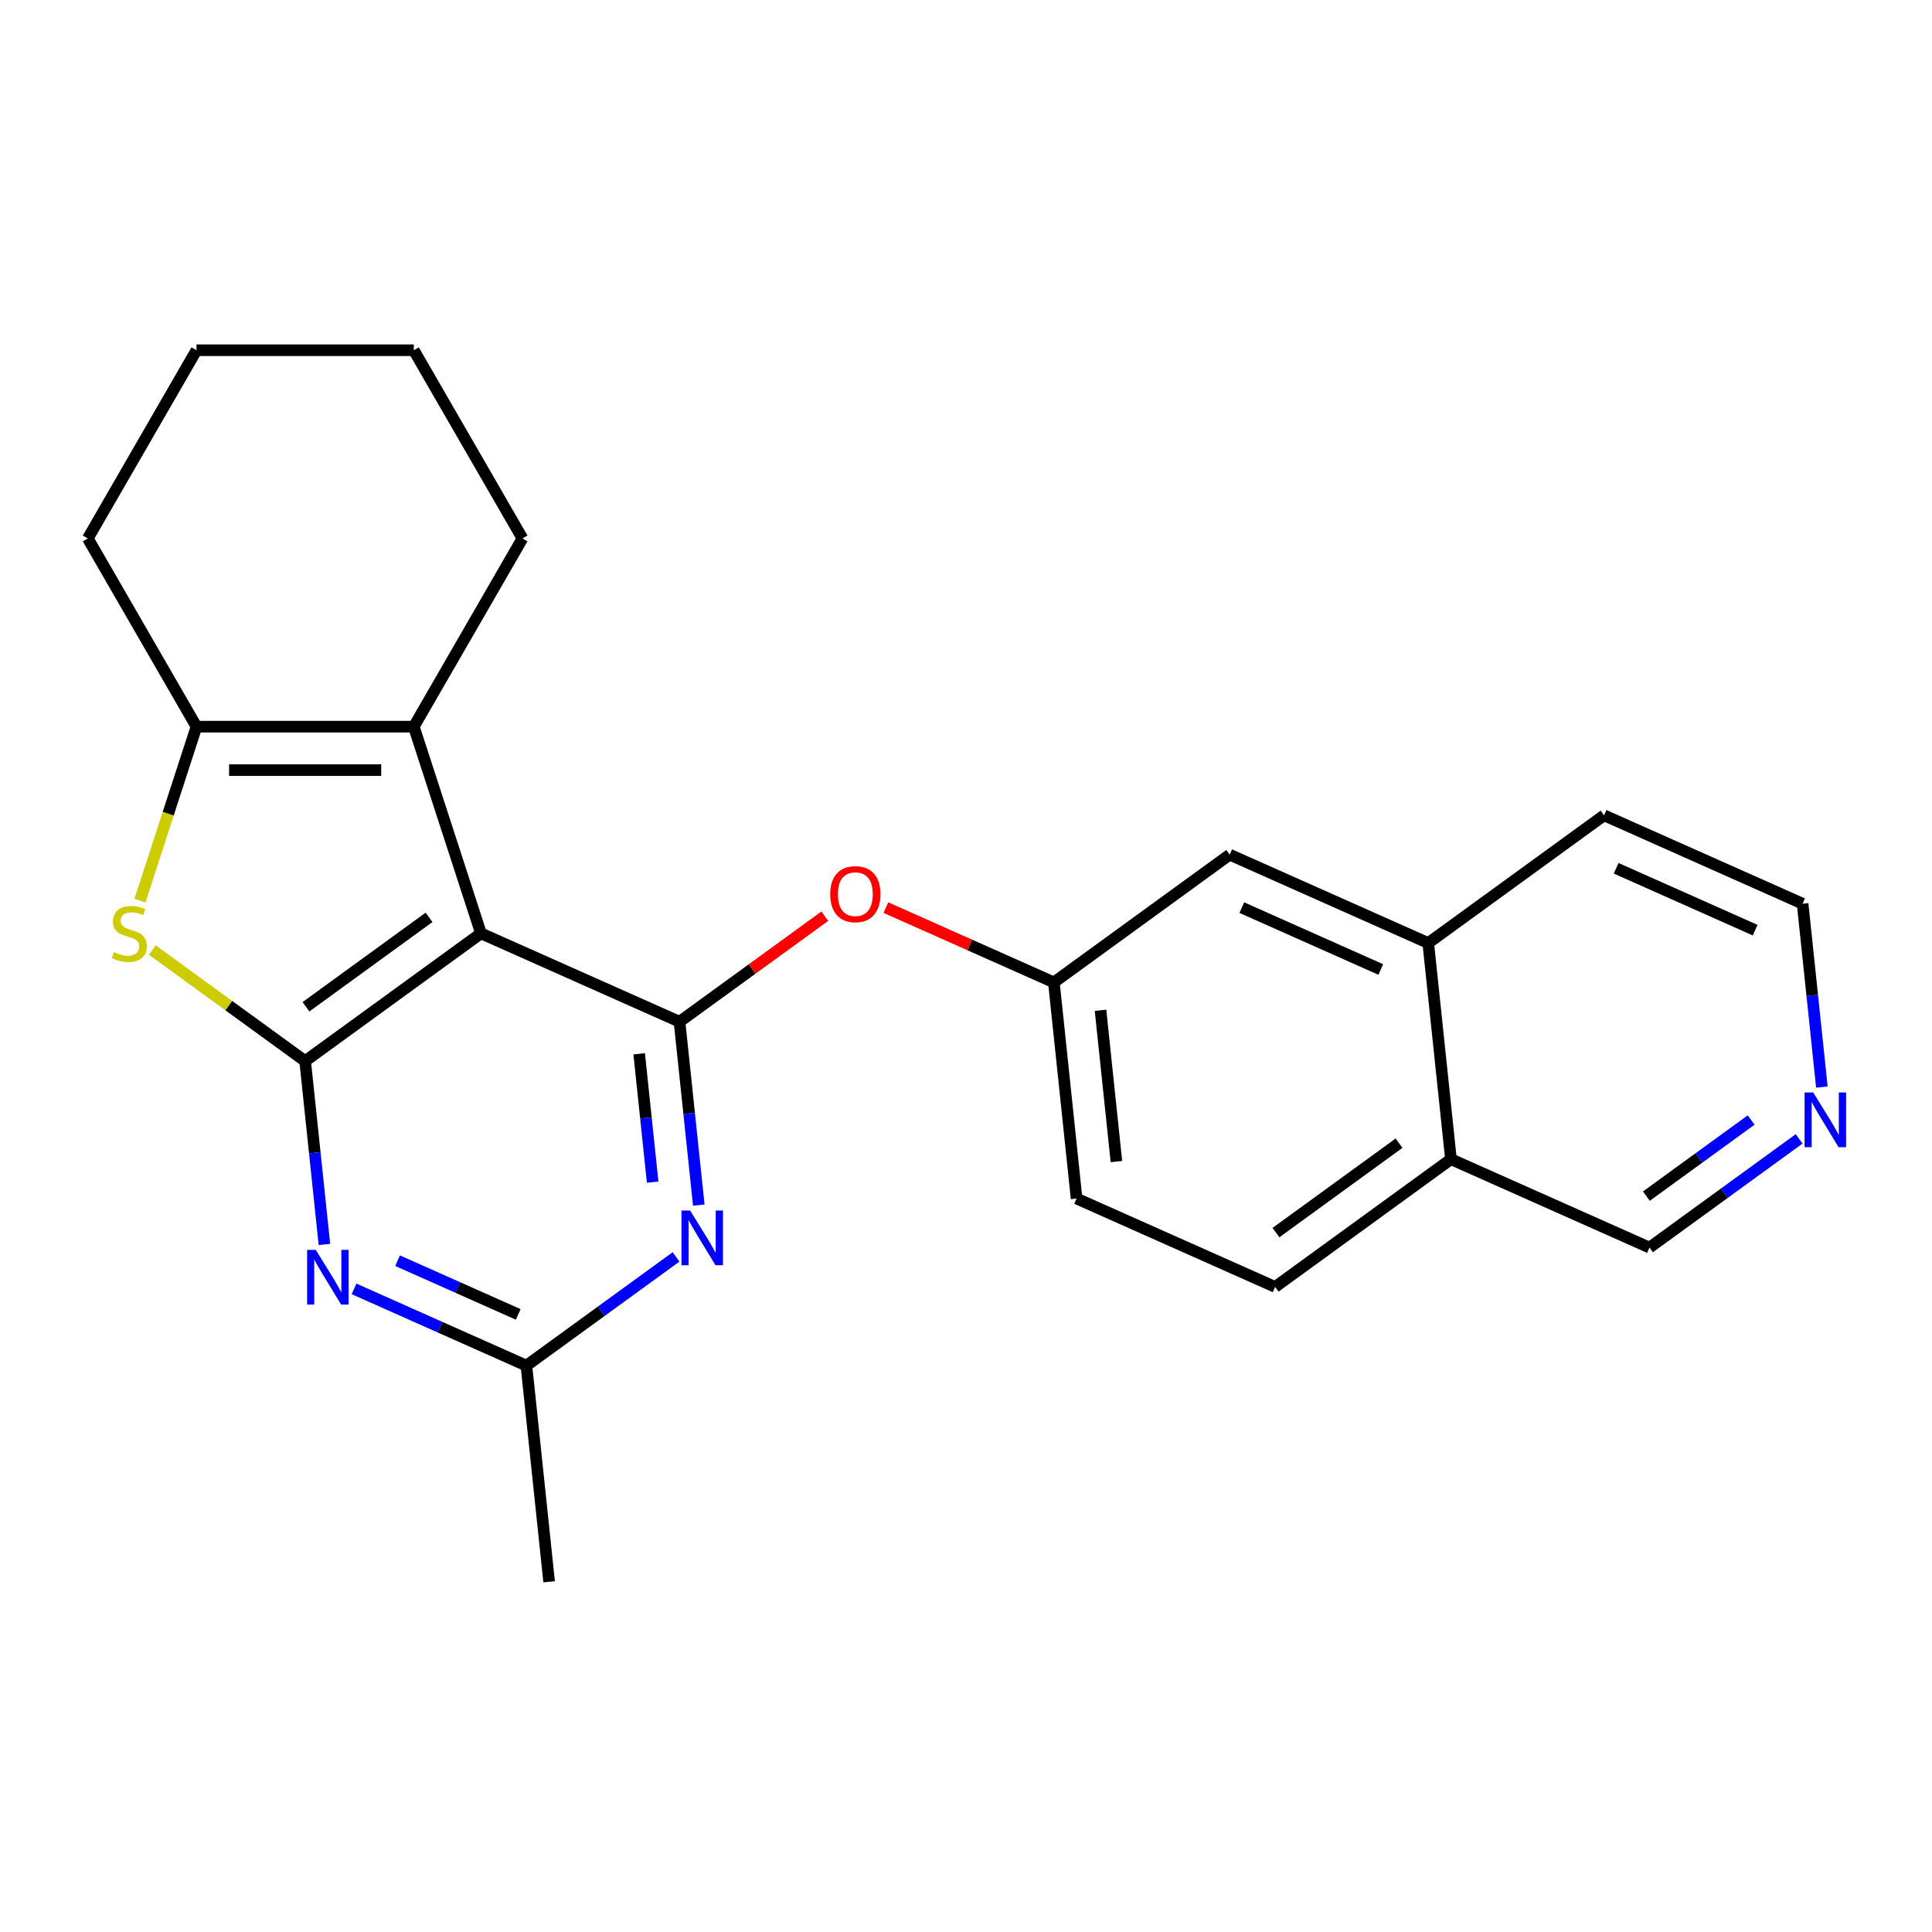<?xml version='1.0' encoding='iso-8859-1'?>
<svg version='1.1' baseProfile='full'
              xmlns='http://www.w3.org/2000/svg'
                      xmlns:rdkit='http://www.rdkit.org/xml'
                      xmlns:xlink='http://www.w3.org/1999/xlink'
                  xml:space='preserve'
width='1000px' height='1000px' viewBox='0 0 1000 1000'>
<!-- END OF HEADER -->
<rect style='opacity:1.0;fill:#FFFFFF;stroke:none' width='1000' height='1000' x='0' y='0'> </rect>
<path class='bond-0' d='M 248.95,483.101 L 157.944,549.22' style='fill:none;fill-rule:evenodd;stroke:#000000;stroke-width:6px;stroke-linecap:butt;stroke-linejoin:miter;stroke-opacity:1' />
<path class='bond-0' d='M 222.075,474.818 L 158.371,521.101' style='fill:none;fill-rule:evenodd;stroke:#000000;stroke-width:6px;stroke-linecap:butt;stroke-linejoin:miter;stroke-opacity:1' />
<path class='bond-1' d='M 248.95,483.101 L 351.714,528.854' style='fill:none;fill-rule:evenodd;stroke:#000000;stroke-width:6px;stroke-linecap:butt;stroke-linejoin:miter;stroke-opacity:1' />
<path class='bond-3' d='M 248.95,483.101 L 214.189,376.117' style='fill:none;fill-rule:evenodd;stroke:#000000;stroke-width:6px;stroke-linecap:butt;stroke-linejoin:miter;stroke-opacity:1' />
<path class='bond-2' d='M 157.944,549.22 L 118.387,520.481' style='fill:none;fill-rule:evenodd;stroke:#000000;stroke-width:6px;stroke-linecap:butt;stroke-linejoin:miter;stroke-opacity:1' />
<path class='bond-2' d='M 118.387,520.481 L 78.83,491.741' style='fill:none;fill-rule:evenodd;stroke:#CCCC00;stroke-width:6px;stroke-linecap:butt;stroke-linejoin:miter;stroke-opacity:1' />
<path class='bond-4' d='M 157.944,549.22 L 162.931,596.671' style='fill:none;fill-rule:evenodd;stroke:#000000;stroke-width:6px;stroke-linecap:butt;stroke-linejoin:miter;stroke-opacity:1' />
<path class='bond-4' d='M 162.931,596.671 L 167.919,644.121' style='fill:none;fill-rule:evenodd;stroke:#0000FF;stroke-width:6px;stroke-linecap:butt;stroke-linejoin:miter;stroke-opacity:1' />
<path class='bond-5' d='M 351.714,528.854 L 356.701,576.305' style='fill:none;fill-rule:evenodd;stroke:#000000;stroke-width:6px;stroke-linecap:butt;stroke-linejoin:miter;stroke-opacity:1' />
<path class='bond-5' d='M 356.701,576.305 L 361.689,623.755' style='fill:none;fill-rule:evenodd;stroke:#0000FF;stroke-width:6px;stroke-linecap:butt;stroke-linejoin:miter;stroke-opacity:1' />
<path class='bond-5' d='M 330.836,545.441 L 334.327,578.657' style='fill:none;fill-rule:evenodd;stroke:#000000;stroke-width:6px;stroke-linecap:butt;stroke-linejoin:miter;stroke-opacity:1' />
<path class='bond-5' d='M 334.327,578.657 L 337.818,611.872' style='fill:none;fill-rule:evenodd;stroke:#0000FF;stroke-width:6px;stroke-linecap:butt;stroke-linejoin:miter;stroke-opacity:1' />
<path class='bond-8' d='M 351.714,528.854 L 389.311,501.539' style='fill:none;fill-rule:evenodd;stroke:#000000;stroke-width:6px;stroke-linecap:butt;stroke-linejoin:miter;stroke-opacity:1' />
<path class='bond-8' d='M 389.311,501.539 L 426.908,474.223' style='fill:none;fill-rule:evenodd;stroke:#FF0000;stroke-width:6px;stroke-linecap:butt;stroke-linejoin:miter;stroke-opacity:1' />
<path class='bond-24' d='M 72.44,466.169 L 87.07,421.143' style='fill:none;fill-rule:evenodd;stroke:#CCCC00;stroke-width:6px;stroke-linecap:butt;stroke-linejoin:miter;stroke-opacity:1' />
<path class='bond-24' d='M 87.07,421.143 L 101.699,376.117' style='fill:none;fill-rule:evenodd;stroke:#000000;stroke-width:6px;stroke-linecap:butt;stroke-linejoin:miter;stroke-opacity:1' />
<path class='bond-6' d='M 214.189,376.117 L 101.699,376.117' style='fill:none;fill-rule:evenodd;stroke:#000000;stroke-width:6px;stroke-linecap:butt;stroke-linejoin:miter;stroke-opacity:1' />
<path class='bond-6' d='M 197.315,398.615 L 118.573,398.615' style='fill:none;fill-rule:evenodd;stroke:#000000;stroke-width:6px;stroke-linecap:butt;stroke-linejoin:miter;stroke-opacity:1' />
<path class='bond-16' d='M 214.189,376.117 L 270.433,278.698' style='fill:none;fill-rule:evenodd;stroke:#000000;stroke-width:6px;stroke-linecap:butt;stroke-linejoin:miter;stroke-opacity:1' />
<path class='bond-25' d='M 183.255,667.128 L 227.861,686.987' style='fill:none;fill-rule:evenodd;stroke:#0000FF;stroke-width:6px;stroke-linecap:butt;stroke-linejoin:miter;stroke-opacity:1' />
<path class='bond-25' d='M 227.861,686.987 L 272.467,706.847' style='fill:none;fill-rule:evenodd;stroke:#000000;stroke-width:6px;stroke-linecap:butt;stroke-linejoin:miter;stroke-opacity:1' />
<path class='bond-25' d='M 205.787,652.533 L 237.011,666.435' style='fill:none;fill-rule:evenodd;stroke:#0000FF;stroke-width:6px;stroke-linecap:butt;stroke-linejoin:miter;stroke-opacity:1' />
<path class='bond-25' d='M 237.011,666.435 L 268.236,680.336' style='fill:none;fill-rule:evenodd;stroke:#000000;stroke-width:6px;stroke-linecap:butt;stroke-linejoin:miter;stroke-opacity:1' />
<path class='bond-7' d='M 349.92,650.574 L 311.193,678.711' style='fill:none;fill-rule:evenodd;stroke:#0000FF;stroke-width:6px;stroke-linecap:butt;stroke-linejoin:miter;stroke-opacity:1' />
<path class='bond-7' d='M 311.193,678.711 L 272.467,706.847' style='fill:none;fill-rule:evenodd;stroke:#000000;stroke-width:6px;stroke-linecap:butt;stroke-linejoin:miter;stroke-opacity:1' />
<path class='bond-17' d='M 101.699,376.117 L 45.455,278.698' style='fill:none;fill-rule:evenodd;stroke:#000000;stroke-width:6px;stroke-linecap:butt;stroke-linejoin:miter;stroke-opacity:1' />
<path class='bond-19' d='M 272.467,706.847 L 284.225,818.721' style='fill:none;fill-rule:evenodd;stroke:#000000;stroke-width:6px;stroke-linecap:butt;stroke-linejoin:miter;stroke-opacity:1' />
<path class='bond-9' d='M 458.532,469.775 L 502.008,489.132' style='fill:none;fill-rule:evenodd;stroke:#FF0000;stroke-width:6px;stroke-linecap:butt;stroke-linejoin:miter;stroke-opacity:1' />
<path class='bond-9' d='M 502.008,489.132 L 545.484,508.488' style='fill:none;fill-rule:evenodd;stroke:#000000;stroke-width:6px;stroke-linecap:butt;stroke-linejoin:miter;stroke-opacity:1' />
<path class='bond-11' d='M 545.484,508.488 L 636.49,442.369' style='fill:none;fill-rule:evenodd;stroke:#000000;stroke-width:6px;stroke-linecap:butt;stroke-linejoin:miter;stroke-opacity:1' />
<path class='bond-15' d='M 545.484,508.488 L 557.243,620.362' style='fill:none;fill-rule:evenodd;stroke:#000000;stroke-width:6px;stroke-linecap:butt;stroke-linejoin:miter;stroke-opacity:1' />
<path class='bond-15' d='M 569.623,522.918 L 577.854,601.229' style='fill:none;fill-rule:evenodd;stroke:#000000;stroke-width:6px;stroke-linecap:butt;stroke-linejoin:miter;stroke-opacity:1' />
<path class='bond-10' d='M 739.254,488.122 L 636.49,442.369' style='fill:none;fill-rule:evenodd;stroke:#000000;stroke-width:6px;stroke-linecap:butt;stroke-linejoin:miter;stroke-opacity:1' />
<path class='bond-10' d='M 714.689,501.812 L 642.754,469.785' style='fill:none;fill-rule:evenodd;stroke:#000000;stroke-width:6px;stroke-linecap:butt;stroke-linejoin:miter;stroke-opacity:1' />
<path class='bond-21' d='M 739.254,488.122 L 830.26,422.003' style='fill:none;fill-rule:evenodd;stroke:#000000;stroke-width:6px;stroke-linecap:butt;stroke-linejoin:miter;stroke-opacity:1' />
<path class='bond-27' d='M 739.254,488.122 L 751.013,599.996' style='fill:none;fill-rule:evenodd;stroke:#000000;stroke-width:6px;stroke-linecap:butt;stroke-linejoin:miter;stroke-opacity:1' />
<path class='bond-12' d='M 931.231,589.476 L 892.504,617.612' style='fill:none;fill-rule:evenodd;stroke:#0000FF;stroke-width:6px;stroke-linecap:butt;stroke-linejoin:miter;stroke-opacity:1' />
<path class='bond-12' d='M 892.504,617.612 L 853.777,645.749' style='fill:none;fill-rule:evenodd;stroke:#000000;stroke-width:6px;stroke-linecap:butt;stroke-linejoin:miter;stroke-opacity:1' />
<path class='bond-12' d='M 906.389,579.716 L 879.28,599.411' style='fill:none;fill-rule:evenodd;stroke:#0000FF;stroke-width:6px;stroke-linecap:butt;stroke-linejoin:miter;stroke-opacity:1' />
<path class='bond-12' d='M 879.28,599.411 L 852.171,619.107' style='fill:none;fill-rule:evenodd;stroke:#000000;stroke-width:6px;stroke-linecap:butt;stroke-linejoin:miter;stroke-opacity:1' />
<path class='bond-28' d='M 942.999,562.657 L 938.012,515.207' style='fill:none;fill-rule:evenodd;stroke:#0000FF;stroke-width:6px;stroke-linecap:butt;stroke-linejoin:miter;stroke-opacity:1' />
<path class='bond-28' d='M 938.012,515.207 L 933.025,467.756' style='fill:none;fill-rule:evenodd;stroke:#000000;stroke-width:6px;stroke-linecap:butt;stroke-linejoin:miter;stroke-opacity:1' />
<path class='bond-13' d='M 751.013,599.996 L 660.007,666.115' style='fill:none;fill-rule:evenodd;stroke:#000000;stroke-width:6px;stroke-linecap:butt;stroke-linejoin:miter;stroke-opacity:1' />
<path class='bond-13' d='M 724.138,591.712 L 660.434,637.996' style='fill:none;fill-rule:evenodd;stroke:#000000;stroke-width:6px;stroke-linecap:butt;stroke-linejoin:miter;stroke-opacity:1' />
<path class='bond-18' d='M 751.013,599.996 L 853.777,645.749' style='fill:none;fill-rule:evenodd;stroke:#000000;stroke-width:6px;stroke-linecap:butt;stroke-linejoin:miter;stroke-opacity:1' />
<path class='bond-14' d='M 660.007,666.115 L 557.243,620.362' style='fill:none;fill-rule:evenodd;stroke:#000000;stroke-width:6px;stroke-linecap:butt;stroke-linejoin:miter;stroke-opacity:1' />
<path class='bond-22' d='M 270.433,278.698 L 214.189,181.279' style='fill:none;fill-rule:evenodd;stroke:#000000;stroke-width:6px;stroke-linecap:butt;stroke-linejoin:miter;stroke-opacity:1' />
<path class='bond-26' d='M 45.455,278.698 L 101.699,181.279' style='fill:none;fill-rule:evenodd;stroke:#000000;stroke-width:6px;stroke-linecap:butt;stroke-linejoin:miter;stroke-opacity:1' />
<path class='bond-20' d='M 933.025,467.756 L 830.26,422.003' style='fill:none;fill-rule:evenodd;stroke:#000000;stroke-width:6px;stroke-linecap:butt;stroke-linejoin:miter;stroke-opacity:1' />
<path class='bond-20' d='M 908.459,481.446 L 836.524,449.418' style='fill:none;fill-rule:evenodd;stroke:#000000;stroke-width:6px;stroke-linecap:butt;stroke-linejoin:miter;stroke-opacity:1' />
<path class='bond-23' d='M 214.189,181.279 L 101.699,181.279' style='fill:none;fill-rule:evenodd;stroke:#000000;stroke-width:6px;stroke-linecap:butt;stroke-linejoin:miter;stroke-opacity:1' />
<path  class='atom-3' d='M 58.938 492.821
Q 59.258 492.941, 60.578 493.501
Q 61.898 494.061, 63.338 494.421
Q 64.818 494.741, 66.258 494.741
Q 68.938 494.741, 70.498 493.461
Q 72.058 492.141, 72.058 489.861
Q 72.058 488.301, 71.258 487.341
Q 70.498 486.381, 69.298 485.861
Q 68.098 485.341, 66.098 484.741
Q 63.578 483.981, 62.058 483.261
Q 60.578 482.541, 59.498 481.021
Q 58.458 479.501, 58.458 476.941
Q 58.458 473.381, 60.858 471.181
Q 63.298 468.981, 68.098 468.981
Q 71.378 468.981, 75.098 470.541
L 74.178 473.621
Q 70.778 472.221, 68.218 472.221
Q 65.458 472.221, 63.938 473.381
Q 62.418 474.501, 62.458 476.461
Q 62.458 477.981, 63.218 478.901
Q 64.018 479.821, 65.138 480.341
Q 66.298 480.861, 68.218 481.461
Q 70.778 482.261, 72.298 483.061
Q 73.818 483.861, 74.898 485.501
Q 76.018 487.101, 76.018 489.861
Q 76.018 493.781, 73.378 495.901
Q 70.778 497.981, 66.418 497.981
Q 63.898 497.981, 61.978 497.421
Q 60.098 496.901, 57.858 495.981
L 58.938 492.821
' fill='#CCCC00'/>
<path  class='atom-5' d='M 163.442 646.934
L 172.722 661.934
Q 173.642 663.414, 175.122 666.094
Q 176.602 668.774, 176.682 668.934
L 176.682 646.934
L 180.442 646.934
L 180.442 675.254
L 176.562 675.254
L 166.602 658.854
Q 165.442 656.934, 164.202 654.734
Q 163.002 652.534, 162.642 651.854
L 162.642 675.254
L 158.962 675.254
L 158.962 646.934
L 163.442 646.934
' fill='#0000FF'/>
<path  class='atom-6' d='M 357.213 626.568
L 366.493 641.568
Q 367.413 643.048, 368.893 645.728
Q 370.373 648.408, 370.453 648.568
L 370.453 626.568
L 374.213 626.568
L 374.213 654.888
L 370.333 654.888
L 360.373 638.488
Q 359.213 636.568, 357.973 634.368
Q 356.773 632.168, 356.413 631.488
L 356.413 654.888
L 352.733 654.888
L 352.733 626.568
L 357.213 626.568
' fill='#0000FF'/>
<path  class='atom-9' d='M 429.72 462.815
Q 429.72 456.015, 433.08 452.215
Q 436.44 448.415, 442.72 448.415
Q 449 448.415, 452.36 452.215
Q 455.72 456.015, 455.72 462.815
Q 455.72 469.695, 452.32 473.615
Q 448.92 477.495, 442.72 477.495
Q 436.48 477.495, 433.08 473.615
Q 429.72 469.735, 429.72 462.815
M 442.72 474.295
Q 447.04 474.295, 449.36 471.415
Q 451.72 468.495, 451.72 462.815
Q 451.72 457.255, 449.36 454.455
Q 447.04 451.615, 442.72 451.615
Q 438.4 451.615, 436.04 454.415
Q 433.72 457.215, 433.72 462.815
Q 433.72 468.535, 436.04 471.415
Q 438.4 474.295, 442.72 474.295
' fill='#FF0000'/>
<path  class='atom-13' d='M 938.523 565.469
L 947.803 580.469
Q 948.723 581.949, 950.203 584.629
Q 951.683 587.309, 951.763 587.469
L 951.763 565.469
L 955.523 565.469
L 955.523 593.789
L 951.643 593.789
L 941.683 577.389
Q 940.523 575.469, 939.283 573.269
Q 938.083 571.069, 937.723 570.389
L 937.723 593.789
L 934.043 593.789
L 934.043 565.469
L 938.523 565.469
' fill='#0000FF'/>
</svg>
